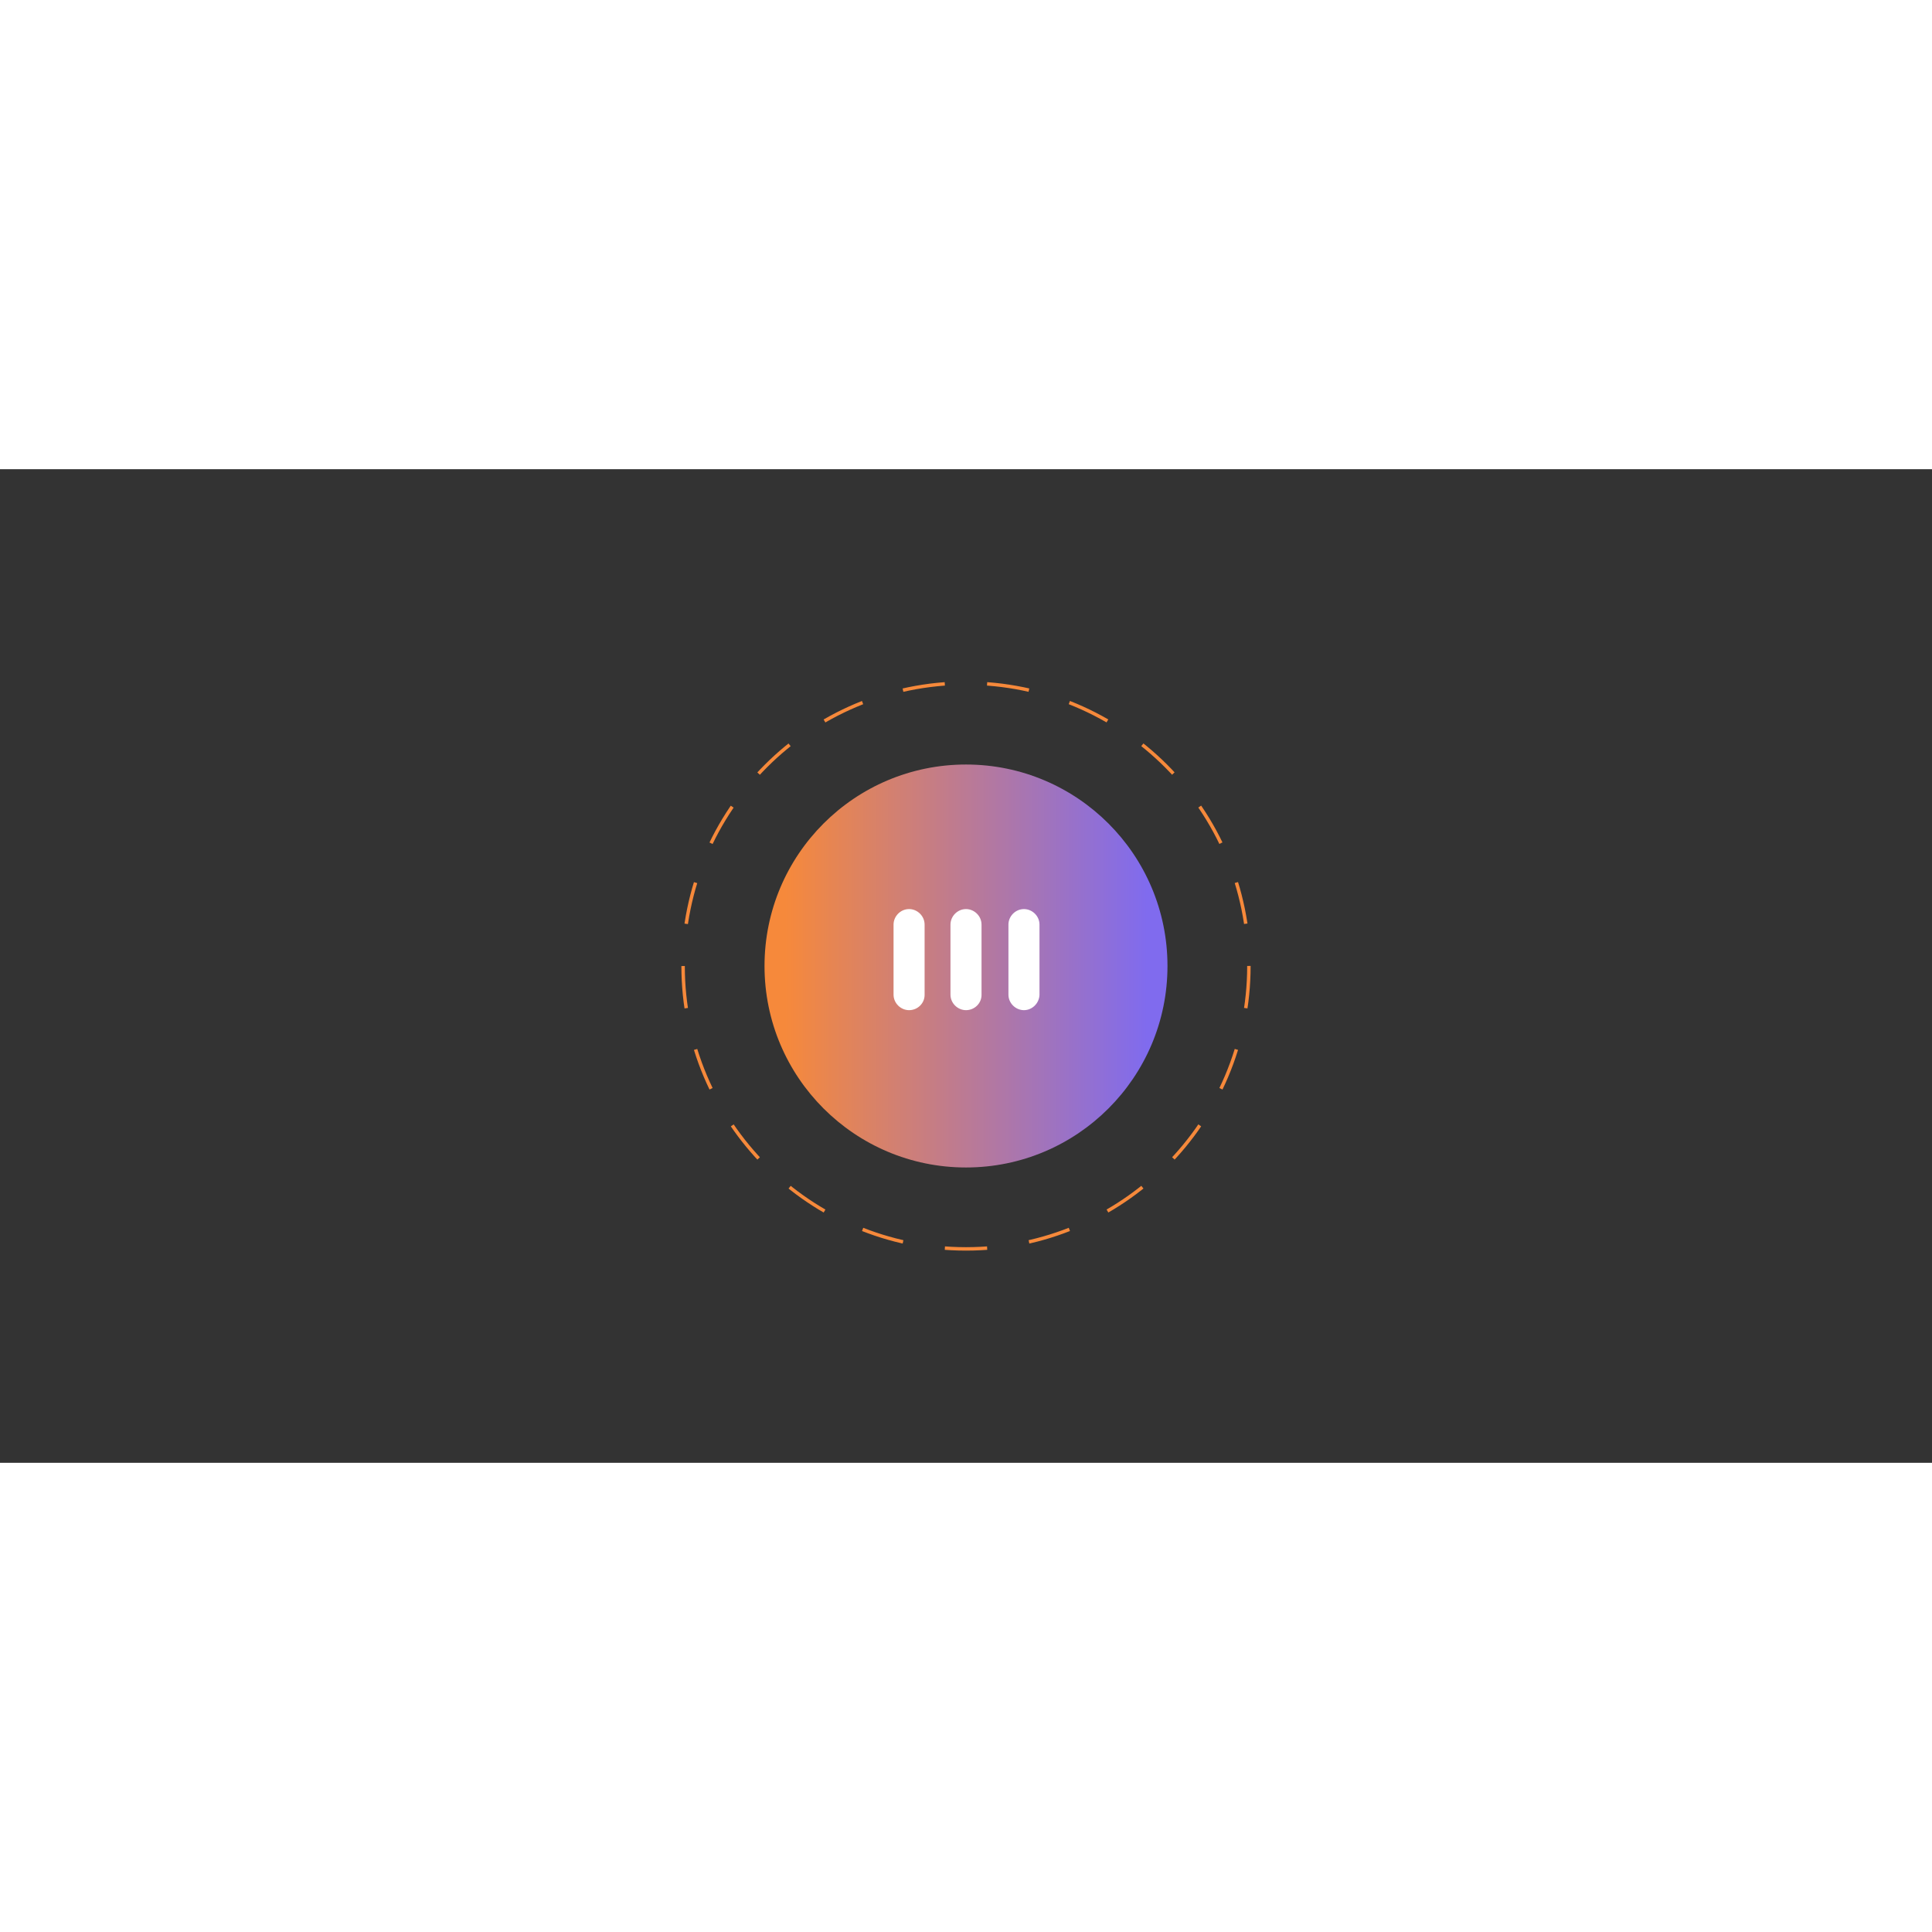 <?xml version="1.0" encoding="utf-8"?>
<!-- Generator: Adobe Illustrator 21.0.2, SVG Export Plug-In . SVG Version: 6.00 Build 0)  -->
<svg width="300" height="300"  version="1.1" id="Layer_1" xmlns="http://www.w3.org/2000/svg" xmlns:xlink="http://www.w3.org/1999/xlink" x="0px" y="0px" viewBox="0 0 560 288" style="enable-background:new 0 0 560 288;" xml:space="preserve">

<rect x="0" y="0" width="560" height="288" fill="#333333" stroke="none"/>

<!-- change background Gradient color below -->
<defs>
  <linearGradient id="BgGradient">
      <stop offset="5%"  stop-color="#f6893b"/>
      <stop offset="95%" stop-color="#806bee"/>
  </linearGradient>
</defs>

<!-- change border and center element color below -->
<style type="text/css">
	.border-color{stroke:#f6893b; fill:none; stroke-miterlimit:10; stroke-dasharray:12.268,12.268; }
	.center-element{fill:#FFFFFF;}
</style>


<g>
<circle class="border-color" cx="280" cy="144" r="82">
<animateTransform attributeName="transform"
	attributeType="XML"
	type="rotate"
	from="0 280 144"
	to="360 280 144"
	dur="10s"
	repeatCount="indefinite" />
</circle>
</g>

<circle fill="url(#BgGradient)" cx="280" cy="144" r="58.4"/>

<path class="center-element" d="M263.5,156.8L263.5,156.8c-2.4,0-4.5-2-4.5-4.5V132c0-2.4,2-4.5,4.5-4.5l0,0c2.4,0,4.5,2,4.5,4.5v20.4
	C268,154.8,266,156.8,263.5,156.8z">

	<animateTransform attributeName="transform"
		attributeType="XML"
		type="translate"
		dur="1s"
		values="0,10;0,-10;0,10"
		repeatCount="indefinite"/>
</path>

<path class="center-element" d="M280,156.8L280,156.8c-2.4,0-4.5-2-4.5-4.5V132c0-2.4,2-4.5,4.5-4.5l0,0c2.4,0,4.5,2,4.5,4.5v20.4
	C284.5,154.8,282.5,156.8,280,156.8z">

	<animateTransform attributeName="transform"
		attributeType="XML"
		type="translate"
		dur="1s"
		values="0,10;0,-10;0,10"
		repeatCount="indefinite"
		begin="0.1s"/>
</path>

<path class="center-element" d="M296.8,156.8L296.8,156.8c-2.4,0-4.5-2-4.5-4.5V132c0-2.4,2-4.5,4.5-4.5h0c2.4,0,4.5,2,4.5,4.5v20.4
	C301.2,154.8,299.2,156.8,296.8,156.8z">

	<animateTransform attributeName="transform"
		attributeType="XML"
		type="translate"
		dur="1s"
		values="0,10;0,-10;0,10"
		repeatCount="indefinite"
		begin=".2s"/>
</path>
</svg>